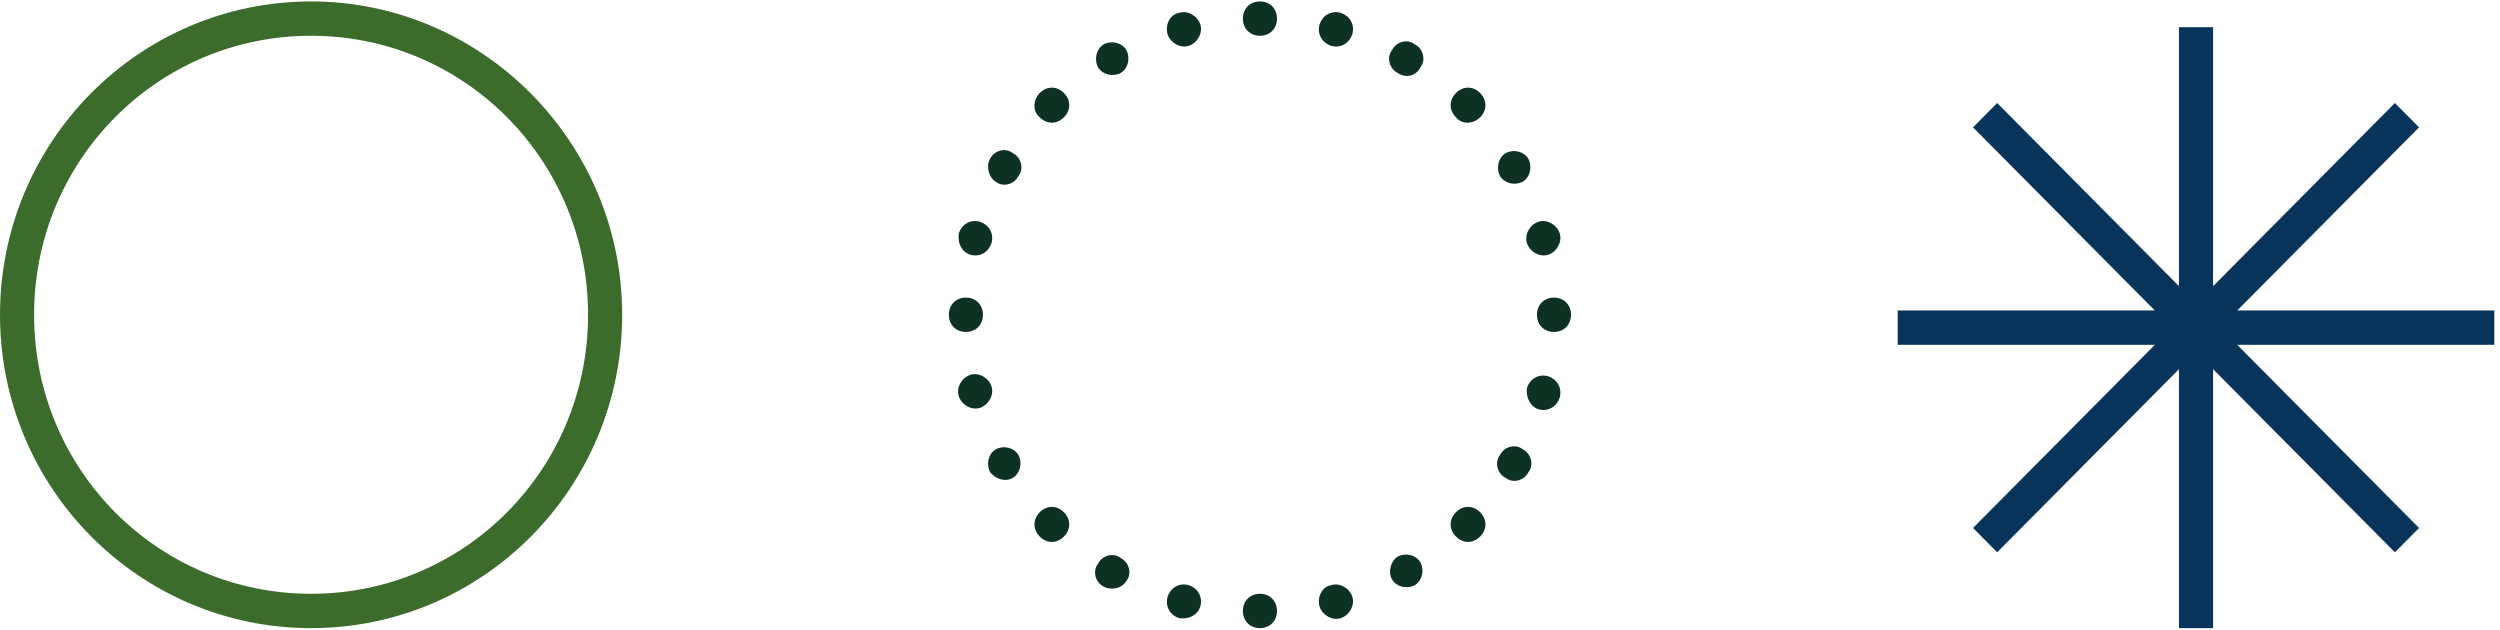 <svg width="274" height="69" viewBox="0 0 274 69" fill="none" xmlns="http://www.w3.org/2000/svg">
<path d="M34.094 0.157C15.257 0.157 0 15.525 0 34.5C0 53.475 15.257 68.843 34.094 68.843C52.932 68.843 68.189 53.475 68.189 34.5C68.189 15.525 52.776 0.157 34.094 0.157ZM34.094 3.92C50.908 3.92 64.452 17.564 64.452 34.5C64.452 51.436 50.908 65.079 34.094 65.079C17.281 65.079 3.736 51.436 3.736 34.5C3.736 17.564 17.281 3.92 34.094 3.92Z" fill="#3C6C2C"/>
<path d="M138.09 0.157C139.179 0.157 139.958 0.941 139.958 2.039C139.958 3.136 139.179 3.92 138.09 3.92C137 3.92 136.221 3.136 136.221 2.039C136.221 0.941 137 0.157 138.09 0.157Z" fill="#0D3123"/>
<path d="M138.09 65.079C139.179 65.079 139.958 65.864 139.958 66.961C139.958 68.059 139.179 68.843 138.09 68.843C137 68.843 136.221 68.059 136.221 66.961C136.221 65.864 137 65.079 138.09 65.079Z" fill="#0D3123"/>
<path d="M129.216 1.411C130.15 1.098 131.24 1.725 131.551 2.666C131.862 3.607 131.24 4.705 130.306 5.018C129.372 5.332 128.282 4.705 127.97 3.764C127.659 2.666 128.282 1.568 129.216 1.411Z" fill="#0D3123"/>
<path d="M145.874 64.139C146.808 63.825 147.898 64.452 148.209 65.393C148.52 66.334 147.898 67.432 146.964 67.745C146.029 68.059 144.94 67.432 144.628 66.491C144.317 65.393 144.94 64.295 145.874 64.139Z" fill="#0D3123"/>
<path d="M120.965 4.861C121.899 4.391 122.989 4.705 123.456 5.489C123.923 6.43 123.611 7.527 122.833 7.998C121.899 8.468 120.809 8.155 120.342 7.37C119.875 6.43 120.186 5.332 120.965 4.861Z" fill="#0D3123"/>
<path d="M153.191 61.002C154.125 60.532 155.215 60.846 155.682 61.63C156.149 62.571 155.837 63.668 155.059 64.139C154.125 64.609 153.035 64.296 152.568 63.511C152.101 62.727 152.412 61.473 153.191 61.002Z" fill="#0D3123"/>
<path d="M113.959 10.193C114.737 9.409 115.827 9.409 116.606 10.193C117.384 10.977 117.384 12.075 116.606 12.859C115.827 13.643 114.737 13.643 113.959 12.859C113.181 12.232 113.181 10.977 113.959 10.193Z" fill="#0D3123"/>
<path d="M159.574 56.141C160.352 55.357 161.442 55.357 162.22 56.141C162.999 56.925 162.999 58.023 162.22 58.807C161.442 59.591 160.352 59.591 159.574 58.807C158.795 58.023 158.795 56.925 159.574 56.141Z" fill="#0D3123"/>
<path d="M108.51 17.407C108.977 16.466 110.223 16.152 111.001 16.78C111.935 17.25 112.247 18.505 111.624 19.289C111.157 20.23 109.911 20.543 109.133 19.916C108.355 19.445 108.043 18.191 108.51 17.407Z" fill="#0D3123"/>
<path d="M164.4 49.868C164.867 48.927 166.112 48.614 166.891 49.241C167.825 49.711 168.136 50.966 167.514 51.75C167.047 52.691 165.801 53.005 165.023 52.377C164.089 51.907 163.777 50.652 164.4 49.868Z" fill="#0D3123"/>
<path d="M105.085 25.561C105.397 24.62 106.331 23.993 107.42 24.307C108.354 24.62 108.977 25.561 108.666 26.659C108.354 27.6 107.42 28.227 106.331 27.914C105.397 27.6 104.929 26.659 105.085 25.561Z" fill="#0D3123"/>
<path d="M167.358 42.498C167.669 41.557 168.603 40.929 169.693 41.243C170.627 41.557 171.25 42.498 170.939 43.595C170.627 44.536 169.693 45.164 168.603 44.85C167.669 44.536 167.202 43.439 167.358 42.498Z" fill="#0D3123"/>
<path d="M103.995 34.5C103.995 33.402 104.774 32.618 105.864 32.618C106.953 32.618 107.732 33.402 107.732 34.5C107.732 35.598 106.953 36.382 105.864 36.382C104.774 36.382 103.995 35.598 103.995 34.5Z" fill="#0D3123"/>
<path d="M168.448 34.5C168.448 33.402 169.226 32.618 170.316 32.618C171.406 32.618 172.184 33.402 172.184 34.5C172.184 35.598 171.406 36.382 170.316 36.382C169.226 36.382 168.448 35.598 168.448 34.5Z" fill="#0D3123"/>
<path d="M105.085 43.439C104.774 42.498 105.396 41.4 106.331 41.086C107.265 40.773 108.354 41.4 108.666 42.341C108.977 43.282 108.354 44.38 107.42 44.693C106.486 45.007 105.397 44.38 105.085 43.439Z" fill="#0D3123"/>
<path d="M167.358 26.659C167.046 25.718 167.669 24.62 168.603 24.307C169.537 23.993 170.627 24.62 170.939 25.561C171.25 26.502 170.627 27.6 169.693 27.914C168.759 28.227 167.669 27.6 167.358 26.659Z" fill="#0D3123"/>
<path d="M108.51 51.75C108.043 50.809 108.355 49.711 109.133 49.241C110.067 48.77 111.157 49.084 111.624 49.868C112.091 50.809 111.779 51.907 111.001 52.377C110.223 52.848 109.133 52.534 108.51 51.75Z" fill="#0D3123"/>
<path d="M164.4 19.289C163.933 18.348 164.244 17.25 165.023 16.779C165.957 16.309 167.046 16.623 167.513 17.407C167.981 18.348 167.669 19.445 166.891 19.916C165.957 20.386 164.867 20.073 164.4 19.289Z" fill="#0D3123"/>
<path d="M113.959 58.807C113.181 58.023 113.181 56.925 113.959 56.141C114.737 55.357 115.827 55.357 116.606 56.141C117.384 56.925 117.384 58.023 116.606 58.807C115.827 59.591 114.737 59.591 113.959 58.807Z" fill="#0D3123"/>
<path d="M159.574 12.859C158.795 12.075 158.795 10.977 159.574 10.193C160.352 9.409 161.442 9.409 162.22 10.193C162.999 10.977 162.999 12.075 162.22 12.859C161.442 13.643 160.197 13.643 159.574 12.859Z" fill="#0D3123"/>
<path d="M120.965 64.296C120.031 63.825 119.719 62.571 120.342 61.786C120.809 60.846 122.055 60.532 122.833 61.159C123.767 61.63 124.078 62.884 123.456 63.668C122.989 64.452 121.899 64.766 120.965 64.296Z" fill="#0D3123"/>
<path d="M153.191 7.998C152.257 7.527 151.945 6.273 152.568 5.489C153.035 4.548 154.281 4.234 155.059 4.861C155.993 5.332 156.304 6.586 155.682 7.37C155.215 8.311 154.125 8.625 153.191 7.998Z" fill="#0D3123"/>
<path d="M129.216 67.746C128.282 67.432 127.659 66.491 127.97 65.393C128.282 64.452 129.216 63.825 130.306 64.139C131.24 64.452 131.862 65.393 131.551 66.491C131.24 67.432 130.306 67.902 129.216 67.746Z" fill="#0D3123"/>
<path d="M145.874 5.018C144.94 4.705 144.317 3.764 144.628 2.666C144.94 1.725 145.874 1.098 146.964 1.411C147.898 1.725 148.52 2.666 148.209 3.764C147.898 4.705 146.964 5.332 145.874 5.018Z" fill="#0D3123"/>
<path d="M273.377 34.029H245.199L265.126 13.957L262.48 11.291L242.552 31.364V2.98H238.816V31.364L218.889 11.291L216.242 13.957L236.169 34.029H207.991V37.793H236.169L216.242 57.866L218.889 60.532L238.816 40.459V68.843H242.552V40.459L262.48 60.532L265.126 57.866L245.199 37.793H273.377V34.029Z" fill="#08345B"/>
</svg>
